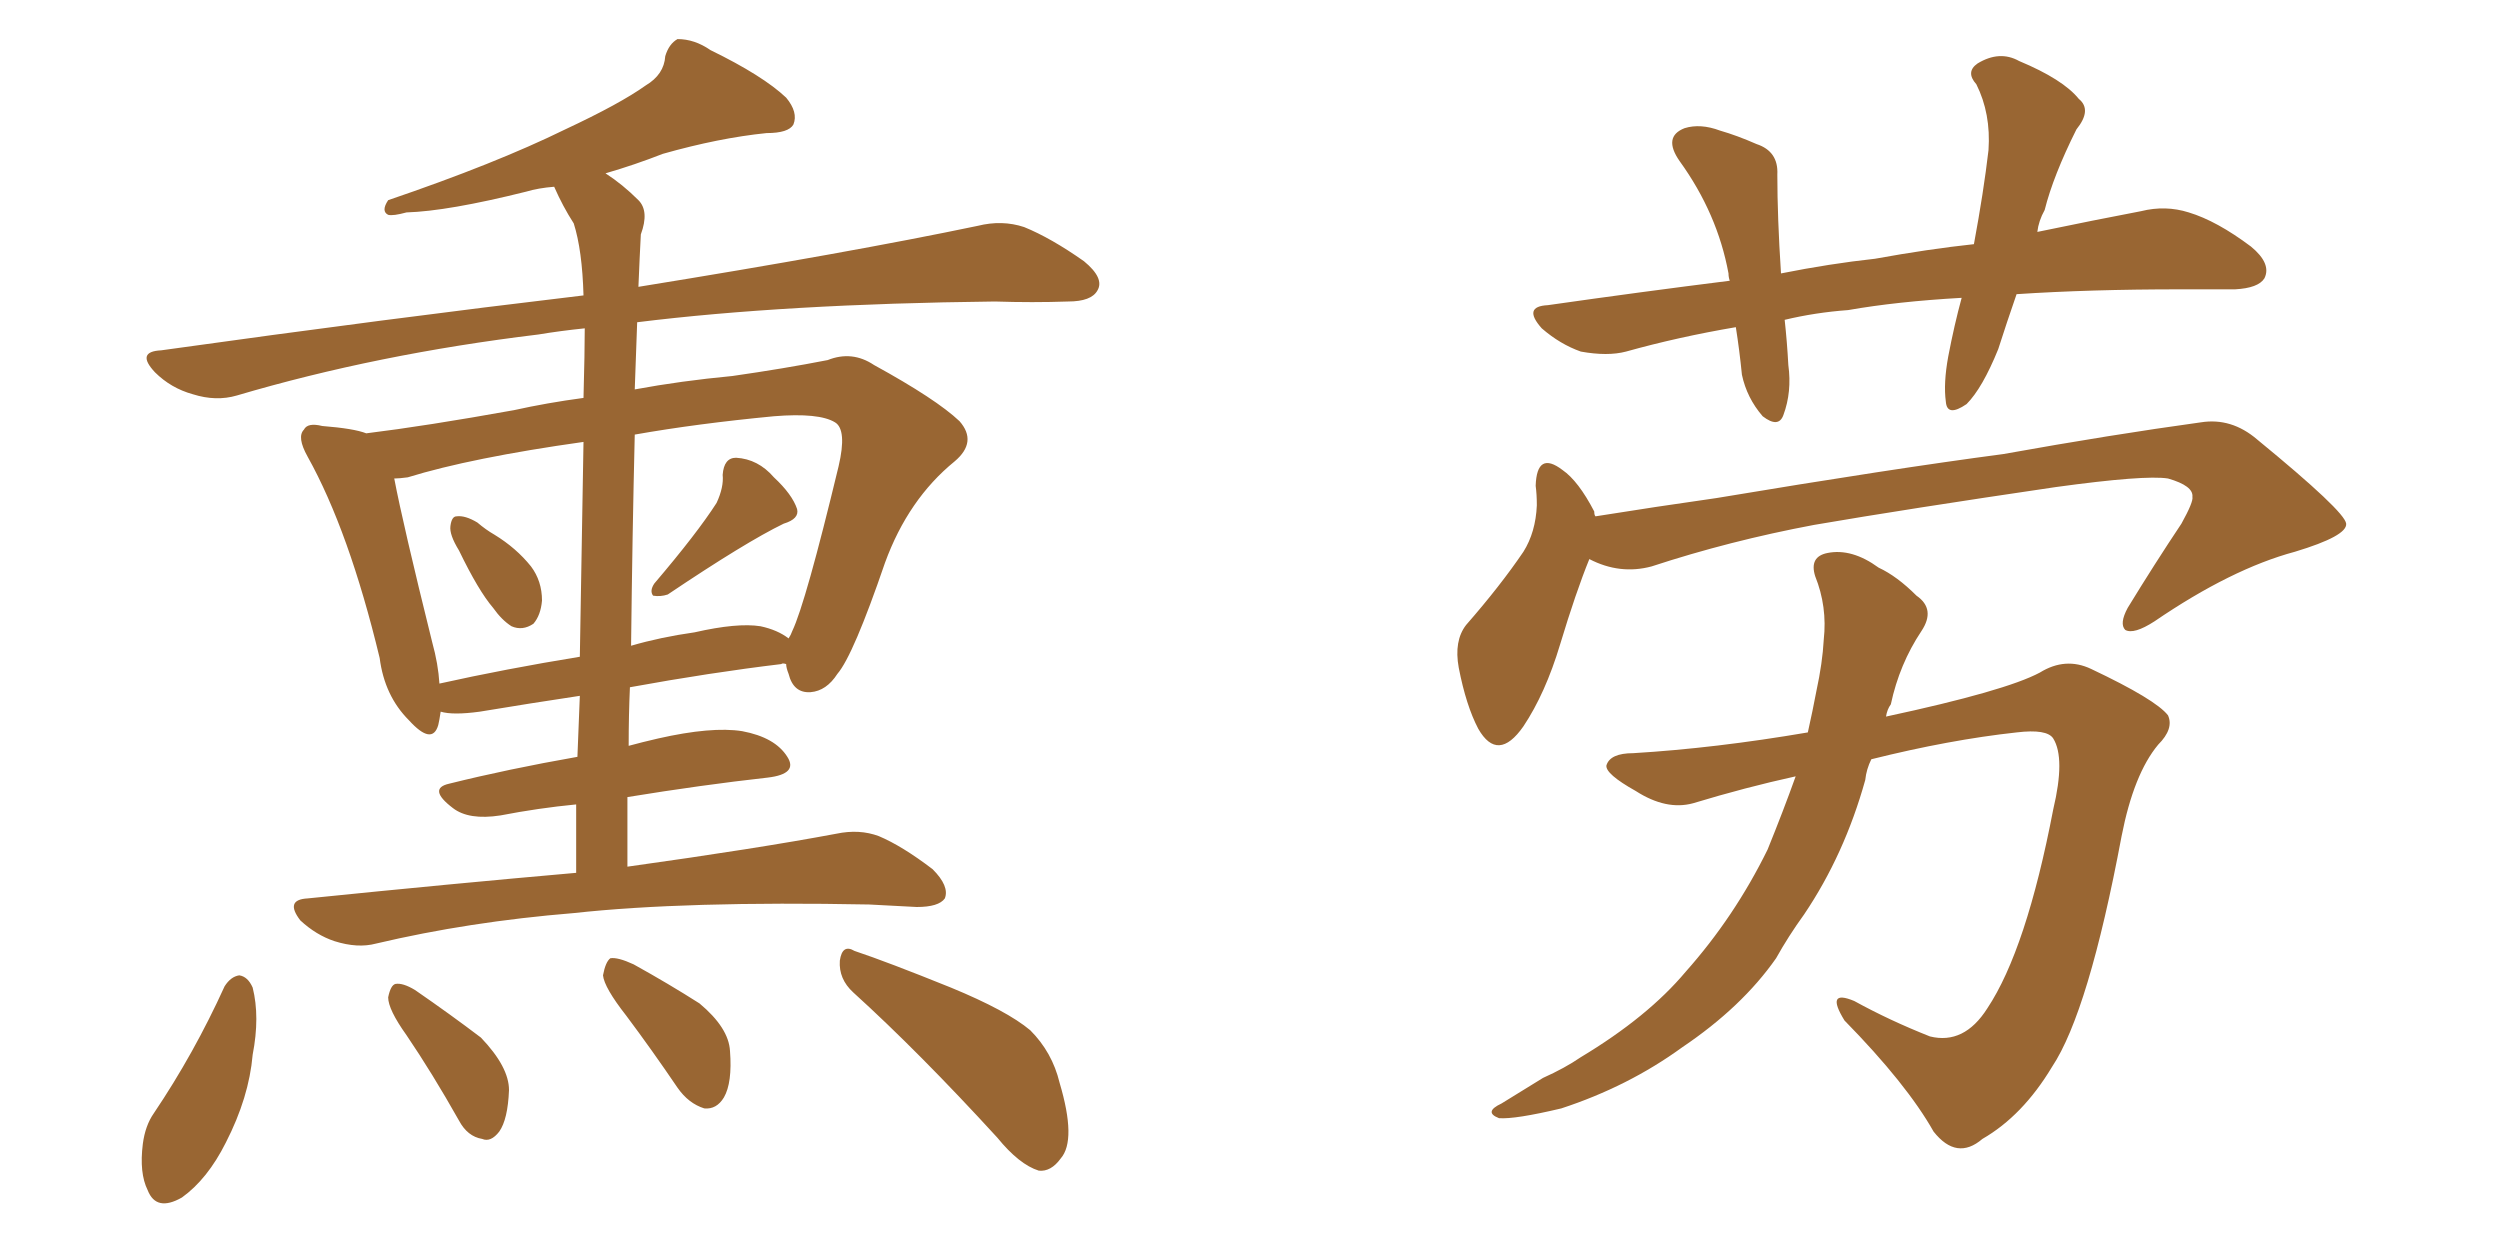 <svg xmlns="http://www.w3.org/2000/svg" xmlns:xlink="http://www.w3.org/1999/xlink" width="300" height="150"><path fill="#996633" padding="10" d="M55.08 66.06L55.08 66.06Q53.91 64.16 54.05 63.13L54.05 63.13Q54.20 61.96 54.79 61.96L54.79 61.96Q55.81 61.82 57.28 62.70L57.28 62.70Q58.30 63.57 59.33 64.16L59.33 64.16Q61.96 65.77 63.72 67.97L63.72 67.97Q65.04 69.73 65.04 72.07L65.04 72.07Q64.89 73.83 64.01 74.85L64.01 74.85Q62.70 75.73 61.38 75.15L61.38 75.15Q60.21 74.41 59.18 72.95L59.18 72.95Q57.42 70.90 55.08 66.06ZM85.99 60.35L85.99 60.35Q86.87 58.45 86.72 56.98L86.72 56.98Q86.87 54.93 88.33 54.93L88.33 54.93Q90.97 55.08 92.87 57.28L92.87 57.28Q95.07 59.33 95.65 61.08L95.65 61.08Q95.95 62.26 94.04 62.84L94.04 62.84Q89.50 65.04 80.13 71.34L80.13 71.34Q79.25 71.63 78.37 71.48L78.37 71.48Q77.93 70.90 78.52 70.02L78.52 70.02Q83.64 64.01 85.99 60.35ZM69.14 104.74L69.14 104.74Q69.14 100.20 69.14 96.53L69.14 96.53Q64.60 96.97 60.06 97.85L60.06 97.85Q56.25 98.44 54.35 96.97L54.35 96.97Q51.27 94.63 53.91 94.04L53.91 94.04Q60.94 92.29 69.29 90.82L69.29 90.82Q69.43 87.01 69.58 83.50L69.58 83.50Q63.72 84.38 57.57 85.40L57.57 85.40Q54.35 85.84 52.88 85.40L52.88 85.40Q52.73 86.43 52.59 87.01L52.59 87.01Q51.86 89.50 49.07 86.43L49.07 86.43Q46.14 83.50 45.56 78.96L45.56 78.96Q41.89 63.72 36.91 54.79L36.91 54.79Q35.60 52.44 36.47 51.56L36.47 51.56Q36.91 50.68 38.67 51.12L38.67 51.12Q42.48 51.42 43.95 52.00L43.95 52.00Q51.12 51.12 61.67 49.22L61.67 49.22Q65.63 48.34 70.02 47.75L70.02 47.75Q70.17 42.19 70.17 39.40L70.17 39.40Q67.24 39.70 64.60 40.14L64.60 40.14Q45.26 42.48 28.42 47.46L28.42 47.46Q25.93 48.19 23.14 47.31L23.14 47.31Q20.51 46.58 18.60 44.68L18.60 44.68Q16.26 42.19 19.34 42.04L19.34 42.04Q46.58 38.23 70.02 35.45L70.02 35.45Q69.87 30.03 68.85 26.81L68.85 26.81Q67.53 24.76 66.50 22.41L66.50 22.41Q64.60 22.56 63.13 23.00L63.13 23.00Q53.76 25.34 48.78 25.49L48.78 25.49Q47.17 25.93 46.58 25.78L46.58 25.78Q45.70 25.34 46.58 24.02L46.58 24.02Q59.47 19.63 67.82 15.53L67.82 15.53Q74.41 12.45 77.49 10.25L77.49 10.25Q79.69 8.94 79.83 6.74L79.83 6.74Q80.27 5.27 81.30 4.69L81.30 4.69Q83.35 4.69 85.25 6.01L85.25 6.01Q91.55 9.08 94.34 11.72L94.34 11.72Q95.80 13.48 95.21 14.94L95.21 14.94Q94.63 15.97 91.99 15.97L91.99 15.97Q86.28 16.55 79.54 18.46L79.54 18.46Q76.17 19.78 72.66 20.80L72.66 20.80Q74.71 22.12 76.61 24.02L76.61 24.02Q77.93 25.34 76.90 28.13L76.90 28.13Q76.76 30.76 76.61 34.42L76.61 34.42Q101.95 30.32 117.33 27.10L117.33 27.10Q120.26 26.37 122.90 27.25L122.90 27.25Q126.12 28.56 130.08 31.35L130.08 31.35Q132.57 33.40 131.69 34.86L131.69 34.86Q130.96 36.18 128.17 36.18L128.17 36.18Q123.93 36.33 119.38 36.18L119.38 36.18Q94.19 36.47 76.46 38.67L76.46 38.67Q76.32 42.63 76.17 46.73L76.17 46.73Q81.74 45.70 87.89 45.12L87.89 45.12Q94.04 44.24 99.32 43.21L99.32 43.21Q102.25 42.04 104.88 43.80L104.88 43.80Q112.35 47.90 115.14 50.54L115.14 50.54Q117.33 53.03 114.55 55.37L114.55 55.37Q108.98 59.91 106.20 67.53L106.20 67.53Q102.39 78.66 100.49 80.86L100.49 80.86Q99.17 82.91 97.27 83.06L97.27 83.06Q95.21 83.20 94.63 80.86L94.63 80.86Q94.34 80.13 94.34 79.69L94.34 79.69Q93.90 79.54 93.75 79.69L93.75 79.69Q85.25 80.71 75.59 82.47L75.59 82.47Q75.44 85.84 75.44 89.50L75.44 89.50Q77.05 89.06 78.96 88.62L78.96 88.62Q85.40 87.16 89.06 87.74L89.06 87.74Q93.02 88.48 94.48 90.82L94.48 90.82Q95.80 92.87 92.14 93.31L92.14 93.31Q84.23 94.19 75.29 95.65L75.29 95.65Q75.29 99.90 75.29 104.00L75.29 104.00Q90.97 101.81 100.34 100.05L100.34 100.05Q103.13 99.46 105.47 100.34L105.47 100.34Q108.25 101.51 111.91 104.30L111.91 104.30Q113.96 106.35 113.38 107.81L113.38 107.81Q112.65 108.84 110.01 108.84L110.01 108.84Q107.37 108.69 104.30 108.54L104.30 108.54Q82.18 108.11 68.85 109.57L68.85 109.57Q56.25 110.60 45.12 113.23L45.12 113.23Q42.92 113.82 40.14 112.94L40.14 112.94Q37.94 112.21 36.04 110.45L36.04 110.45Q34.13 107.96 36.91 107.81L36.91 107.81Q54.20 106.05 69.14 104.74ZM69.58 78.81L69.58 78.81Q69.87 62.84 70.02 53.03L70.02 53.03Q56.54 54.93 48.93 57.28L48.93 57.28Q47.90 57.42 47.31 57.42L47.31 57.42Q48.34 62.84 51.86 77.05L51.86 77.05Q52.59 79.69 52.73 82.03L52.73 82.03Q60.64 80.27 69.58 78.81ZM76.17 52.15L76.17 52.15Q75.88 64.16 75.73 77.49L75.73 77.49Q79.25 76.46 83.35 75.88L83.35 75.88Q88.48 74.71 91.26 75.15L91.26 75.15Q93.31 75.59 94.63 76.61L94.63 76.61Q94.92 76.17 95.07 75.73L95.07 75.73Q96.68 72.36 100.63 55.96L100.63 55.96Q101.66 51.56 100.20 50.68L100.20 50.68Q98.29 49.51 92.87 49.95L92.87 49.95Q83.64 50.83 76.17 52.15ZM26.95 118.36L26.95 118.36Q27.69 117.19 28.71 117.04L28.71 117.04Q29.74 117.19 30.32 118.51L30.32 118.51Q31.20 122.02 30.32 126.56L30.32 126.56Q29.88 131.69 27.10 137.11L27.10 137.11Q24.90 141.50 21.83 143.70L21.83 143.70Q18.75 145.46 17.72 142.82L17.72 142.82Q16.70 140.77 17.14 137.26L17.14 137.26Q17.43 135.06 18.46 133.59L18.46 133.59Q23.29 126.42 26.95 118.36ZM48.78 124.22L48.78 124.22Q46.58 121.14 46.58 119.68L46.58 119.68Q46.88 118.21 47.46 118.07L47.46 118.07Q48.34 117.92 49.80 118.80L49.80 118.80Q54.05 121.73 57.71 124.51L57.71 124.51Q61.08 128.03 61.08 130.81L61.08 130.81Q60.94 134.33 59.91 135.79L59.91 135.79Q58.89 137.11 57.86 136.67L57.86 136.67Q56.10 136.38 55.08 134.47L55.08 134.47Q51.86 128.76 48.78 124.22ZM75.15 121.88L75.15 121.88Q72.51 118.51 72.36 117.04L72.36 117.04Q72.66 115.43 73.24 114.99L73.24 114.99Q74.12 114.84 76.03 115.72L76.03 115.72Q80.27 118.07 83.94 120.41L83.94 120.41Q87.45 123.34 87.60 126.12L87.60 126.12Q87.89 129.93 86.87 131.69L86.87 131.69Q85.99 133.15 84.52 133.01L84.52 133.01Q82.62 132.42 81.30 130.52L81.30 130.52Q78.22 125.98 75.15 121.88ZM102.39 119.09L102.39 119.09L102.39 119.09Q100.63 117.48 100.78 115.28L100.78 115.28Q101.07 113.23 102.54 114.11L102.54 114.11Q106.49 115.43 114.11 118.51L114.11 118.51Q120.85 121.29 123.63 123.63L123.63 123.63Q126.27 126.27 127.15 129.93L127.15 129.93Q129.20 136.82 127.29 139.01L127.29 139.01Q126.12 140.63 124.66 140.48L124.66 140.48Q122.31 139.75 119.68 136.52L119.68 136.52Q110.30 126.27 102.39 119.09ZM241.99 35.30L241.99 35.30Q240.82 38.67 239.79 41.89L239.79 41.89Q237.89 46.58 235.99 48.49L235.99 48.49Q233.64 50.10 233.50 48.19L233.50 48.19Q233.20 46.00 233.79 42.77L233.79 42.77Q234.52 38.96 235.40 35.74L235.40 35.74Q227.64 36.18 221.78 37.21L221.78 37.21Q217.82 37.50 214.16 38.38L214.16 38.38Q214.45 41.02 214.60 43.80L214.60 43.80Q215.04 47.02 214.01 49.80L214.01 49.80Q213.43 51.42 211.52 49.95L211.52 49.95Q209.62 47.75 209.03 44.97L209.03 44.97Q208.74 42.04 208.30 39.26L208.30 39.26Q201.42 40.43 195.12 42.19L195.12 42.19Q192.92 42.77 189.70 42.19L189.70 42.19Q187.21 41.31 185.01 39.40L185.01 39.40Q182.67 36.77 185.74 36.62L185.74 36.62Q197.02 35.01 207.57 33.69L207.57 33.69Q207.42 33.25 207.42 32.81L207.42 32.81Q206.10 25.63 201.56 19.34L201.56 19.34Q199.51 16.41 202.15 15.38L202.15 15.38Q204.05 14.79 206.40 15.67L206.40 15.67Q208.45 16.26 210.79 17.29L210.79 17.29Q213.43 18.16 213.28 20.95L213.28 20.95Q213.28 26.07 213.72 32.81L213.72 32.81Q219.58 31.64 225 31.05L225 31.05Q231.45 29.88 236.87 29.30L236.87 29.30Q238.04 23.00 238.62 18.02L238.62 18.02Q238.92 13.62 237.16 10.11L237.16 10.11Q235.84 8.64 237.30 7.62L237.30 7.62Q239.94 6.01 242.29 7.32L242.29 7.32Q247.56 9.52 249.46 11.87L249.46 11.87Q251.07 13.18 249.17 15.53L249.17 15.53Q246.39 21.09 245.36 25.20L245.36 25.20Q244.63 26.51 244.48 27.83L244.48 27.83Q251.51 26.37 256.93 25.34L256.93 25.34Q259.86 24.61 262.65 25.49L262.65 25.49Q266.02 26.51 270.12 29.59L270.12 29.59Q272.61 31.64 271.73 33.40L271.73 33.40Q271.00 34.57 268.21 34.72L268.21 34.72Q265.14 34.72 261.62 34.72L261.62 34.72Q250.78 34.72 241.99 35.30ZM190.72 67.09L190.72 67.09Q189.11 71.04 187.21 77.34L187.21 77.34Q185.45 83.20 182.81 87.16L182.81 87.16Q179.74 91.55 177.39 87.45L177.39 87.45Q175.93 84.67 175.05 80.13L175.05 80.13Q174.46 76.90 175.93 75L175.93 75Q180.03 70.31 182.81 66.21L182.81 66.21Q184.28 63.87 184.42 60.64L184.42 60.64Q184.42 59.33 184.28 58.30L184.28 58.30Q184.42 54.05 187.50 56.40L187.50 56.40Q189.40 57.71 191.31 61.38L191.31 61.38Q191.31 61.82 191.46 61.96L191.46 61.96Q198.78 60.79 205.96 59.77L205.96 59.77Q227.05 56.25 240.38 54.49L240.38 54.49Q253.42 52.15 264.11 50.68L264.11 50.68Q267.77 50.10 270.85 52.73L270.85 52.73Q281.40 61.38 281.54 62.84L281.54 62.84Q281.69 64.31 275.39 66.21L275.39 66.21Q267.77 68.26 258.54 74.56L258.54 74.56Q256.05 76.17 255.03 75.59L255.03 75.59Q254.30 74.85 255.32 72.95L255.32 72.95Q258.54 67.68 261.77 62.84L261.77 62.84Q263.23 60.21 263.09 59.62L263.09 59.62Q263.23 58.30 260.16 57.42L260.16 57.42Q257.37 56.98 246.68 58.45L246.68 58.45Q228.81 61.08 217.68 62.99L217.68 62.99Q207.57 64.89 198.19 67.97L198.19 67.97Q194.38 68.99 190.72 67.09ZM215.48 93.16L215.48 93.16L215.48 93.16Q209.47 94.48 203.17 96.39L203.17 96.39Q199.95 97.27 196.29 94.92L196.29 94.92Q192.63 92.87 192.77 91.85L192.77 91.85Q193.21 90.38 196.00 90.38L196.00 90.38Q205.81 89.79 216.94 87.89L216.94 87.89Q217.53 85.25 217.97 82.91L217.97 82.91Q218.70 79.54 218.85 76.76L218.85 76.76Q219.29 72.80 217.82 69.14L217.82 69.14Q217.09 66.80 219.29 66.36L219.29 66.36Q222.22 65.77 225.44 68.12L225.44 68.12Q227.64 69.14 229.98 71.48L229.98 71.48Q232.32 73.10 230.57 75.73L230.57 75.73Q227.93 79.69 226.90 84.52L226.90 84.52Q226.46 85.11 226.32 85.99L226.32 85.99Q240.67 82.91 244.78 80.71L244.78 80.71Q247.85 78.81 250.93 80.27L250.93 80.27Q258.69 83.94 260.16 85.84L260.16 85.84Q260.89 87.45 258.98 89.36L258.98 89.36Q256.05 92.87 254.59 100.34L254.59 100.34Q250.63 121.44 246.24 128.03L246.24 128.03Q242.72 133.89 237.89 136.67L237.89 136.67Q234.81 139.31 232.03 135.79L232.03 135.79Q228.81 130.08 221.34 122.46L221.34 122.46Q218.99 118.65 222.51 120.12L222.51 120.12Q226.76 122.46 231.59 124.37L231.59 124.37Q235.69 125.39 238.48 121.00L238.48 121.00Q243.16 113.96 246.39 97.12L246.39 97.12Q247.85 90.97 246.39 88.62L246.39 88.62Q245.65 87.45 241.99 87.89L241.99 87.89Q233.94 88.77 224.56 91.11L224.56 91.11Q223.97 92.29 223.83 93.60L223.83 93.60Q221.34 102.54 216.50 109.72L216.50 109.72Q214.60 112.35 213.13 114.99L213.13 114.99Q209.03 120.85 201.86 125.68L201.86 125.68Q195.41 130.37 187.35 133.01L187.35 133.01Q181.79 134.33 179.88 134.18L179.88 134.18Q177.98 133.45 180.18 132.42L180.18 132.42Q182.81 130.81 185.16 129.35L185.16 129.35Q187.79 128.17 189.70 126.86L189.70 126.86Q197.75 122.02 202.29 116.60L202.29 116.60Q208.15 110.01 212.11 101.95L212.11 101.95Q214.01 97.27 215.48 93.16Z"/></svg>